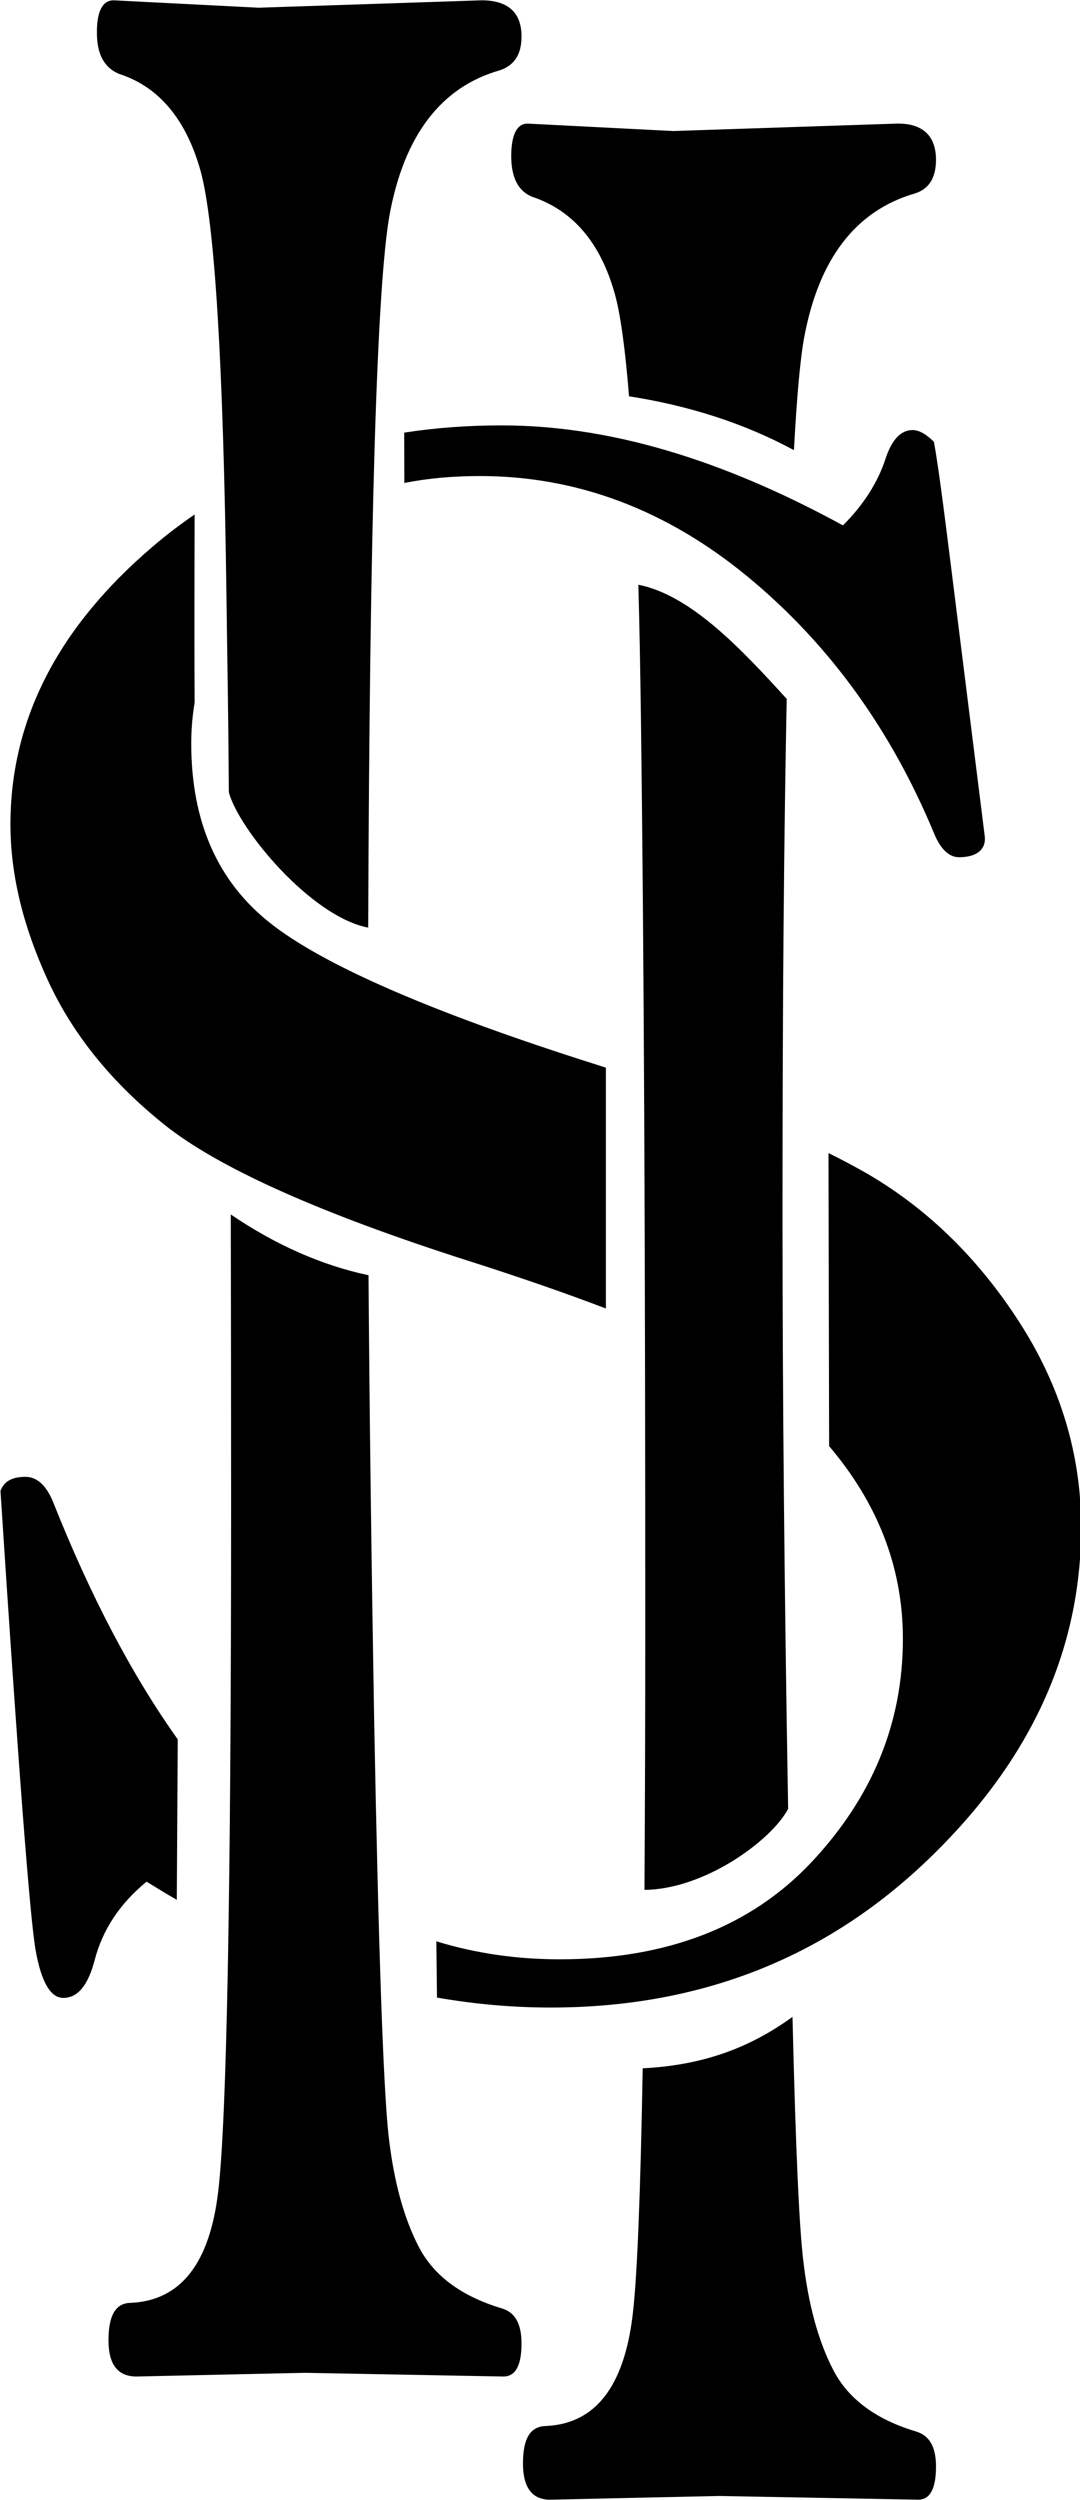 <?xml version="1.0" encoding="UTF-8"?><svg xmlns="http://www.w3.org/2000/svg" xmlns:xlink="http://www.w3.org/1999/xlink" height="155.5" preserveAspectRatio="xMidYMid meet" version="1.0" viewBox="36.6 21.6 67.2 155.5" width="67.2" zoomAndPan="magnify"><g clip-rule="evenodd" fill-rule="evenodd" id="change1_1"><path d="M89.05,54.28c1.33-1.33,2.19-2.73,2.65-4.15c0.39-1.18,0.95-1.78,1.68-1.78c0.4,0,0.85,0.25,1.33,0.73 c0.33,1.78,0.76,5.33,1.43,10.68l1.73,13.83c0.11,0.87-0.53,1.33-1.6,1.33c-0.6,0-1.14-0.48-1.55-1.48 c-2.64-6.36-6.45-11.71-11.55-15.93c-5.09-4.21-10.68-6.3-16.7-6.3c-1.69,0-3.25,0.14-4.71,0.43l-0.01-3.13 c1.93-0.3,3.95-0.45,6.04-0.45C75.29,48.05,82.53,50.72,89.05,54.28L89.05,54.28z M48.71,65.3c-0.02-3.1-0.01-8.21,0-11.7 c-0.9,0.62-1.77,1.28-2.61,2c-5.9,5.03-8.85,10.78-8.85,17.28c0,3.13,0.79,6.35,2.33,9.7c1.54,3.35,3.96,6.35,7.28,9 c3.31,2.64,9.6,5.48,18.9,8.45c3.23,1.03,6.08,2.02,8.54,2.96V88.01c-0.2-0.07-0.41-0.13-0.62-0.2 c-10.24-3.24-16.98-6.2-20.25-8.78c-3.28-2.58-4.93-6.3-4.93-11.18C48.5,66.99,48.57,66.14,48.71,65.3L48.71,65.3z M88.15,93.32 c0.89,0.44,1.71,0.88,2.46,1.31c3.72,2.18,6.87,5.25,9.43,9.23c2.54,3.95,3.83,8.2,3.83,12.73c0,7.73-3.2,14.63-9.58,20.73 c-6.38,6.1-14.18,9.15-23.43,9.15c-2.36,0-4.71-0.21-7.07-0.62l-0.04-3.5c2.44,0.75,5,1.12,7.67,1.12c6.68,0,11.9-2.03,15.68-6.05 c3.78-4.03,5.68-8.65,5.68-13.88c0-4.58-1.66-8.54-4.59-11.99L88.15,93.32L88.15,93.32z M47.6,139.77 c-0.63-0.36-1.25-0.74-1.88-1.13c-1.68,1.38-2.74,3-3.23,4.88c-0.41,1.57-1.05,2.35-1.95,2.35c-0.8,0-1.38-1-1.73-3 c-0.35-2.02-1.08-11.53-2.18-28.53c0.2-0.58,0.7-0.88,1.55-0.88c0.73,0,1.32,0.54,1.75,1.63c2.3,5.78,4.87,10.68,7.73,14.7 L47.6,139.77z" fill="inherit"/><path d="M43.67,21.62l9.03,0.46l13.86-0.46c1.66,0,2.49,0.76,2.49,2.25c0,1.11-0.44,1.79-1.34,2.1 c-3.66,1.03-5.95,4.05-6.86,8.94c-0.8,4.37-1.25,19.16-1.34,44.39c-3.6-0.7-8.08-6.16-8.67-8.42c-0.04-5.67-0.09-7.54-0.15-12.26 c-0.19-14.4-0.73-23.18-1.61-26.39c-0.9-3.21-2.59-5.23-5.06-6.03c-0.93-0.38-1.39-1.22-1.39-2.56 C42.62,22.31,42.98,21.62,43.67,21.62L43.67,21.62z M59.53,100.92c0.06,8.52,0.18,17.72,0.35,27.6c0.27,14.44,0.58,23.1,0.9,25.93 c0.32,2.83,0.95,5.12,1.88,6.91c0.93,1.79,2.64,3.06,5.15,3.82c0.83,0.23,1.24,0.95,1.24,2.18c0,1.37-0.37,2.06-1.13,2.06 l-12.35-0.23l-10.48,0.23c-1.17,0-1.74-0.76-1.74-2.25c0-1.57,0.46-2.33,1.39-2.33c3.1-0.15,4.91-2.44,5.44-6.95 c0.53-4.47,0.8-18.71,0.8-42.81c0-6.31-0.01-12.29-0.02-17.94C53.74,99.03,56.61,100.3,59.53,100.92z" fill="inherit"/><path d="M69.46,29.29l9.03,0.46l13.86-0.46c1.66-0.05,2.49,0.76,2.49,2.25c0,1.11-0.43,1.83-1.34,2.1 c-3.65,1.07-5.95,4.05-6.86,8.94c-0.25,1.35-0.46,3.69-0.64,7.02c-3.11-1.68-6.54-2.77-10.26-3.35c-0.24-2.97-0.53-5.09-0.88-6.35 c-0.89-3.21-2.61-5.18-5.06-6.03c-0.95-0.33-1.39-1.22-1.39-2.56C68.41,29.98,68.77,29.26,69.46,29.29L69.46,29.29z M85.55,65.07 c-0.17,8.69-0.26,18.3-0.26,32.08c0,11.14,0.11,23.07,0.35,36.96c-1.03,1.96-5.19,5.01-8.94,5.04c0.03-4.84,0.05-10.31,0.05-16.42 c0-23.26-0.08-42.05-0.27-56.44c-0.04-3.02-0.09-5.79-0.16-8.32C79.55,58.61,82.65,61.88,85.55,65.07L85.55,65.07z M85.91,147.05 c0.21,8.62,0.42,12.95,0.66,15.06c0.32,2.83,0.95,5.12,1.88,6.91c0.93,1.79,2.64,3.07,5.15,3.82c0.83,0.25,1.24,0.95,1.24,2.18 c0,1.37-0.37,2.08-1.13,2.06l-12.35-0.23l-10.48,0.23c-1.17,0.03-1.74-0.76-1.74-2.25c0-1.57,0.46-2.29,1.39-2.33 c3.1-0.12,4.91-2.44,5.44-6.95c0.28-2.36,0.48-7.46,0.62-15.3C80.25,150.06,83.17,149.04,85.91,147.05z" fill="inherit"/></g></svg>